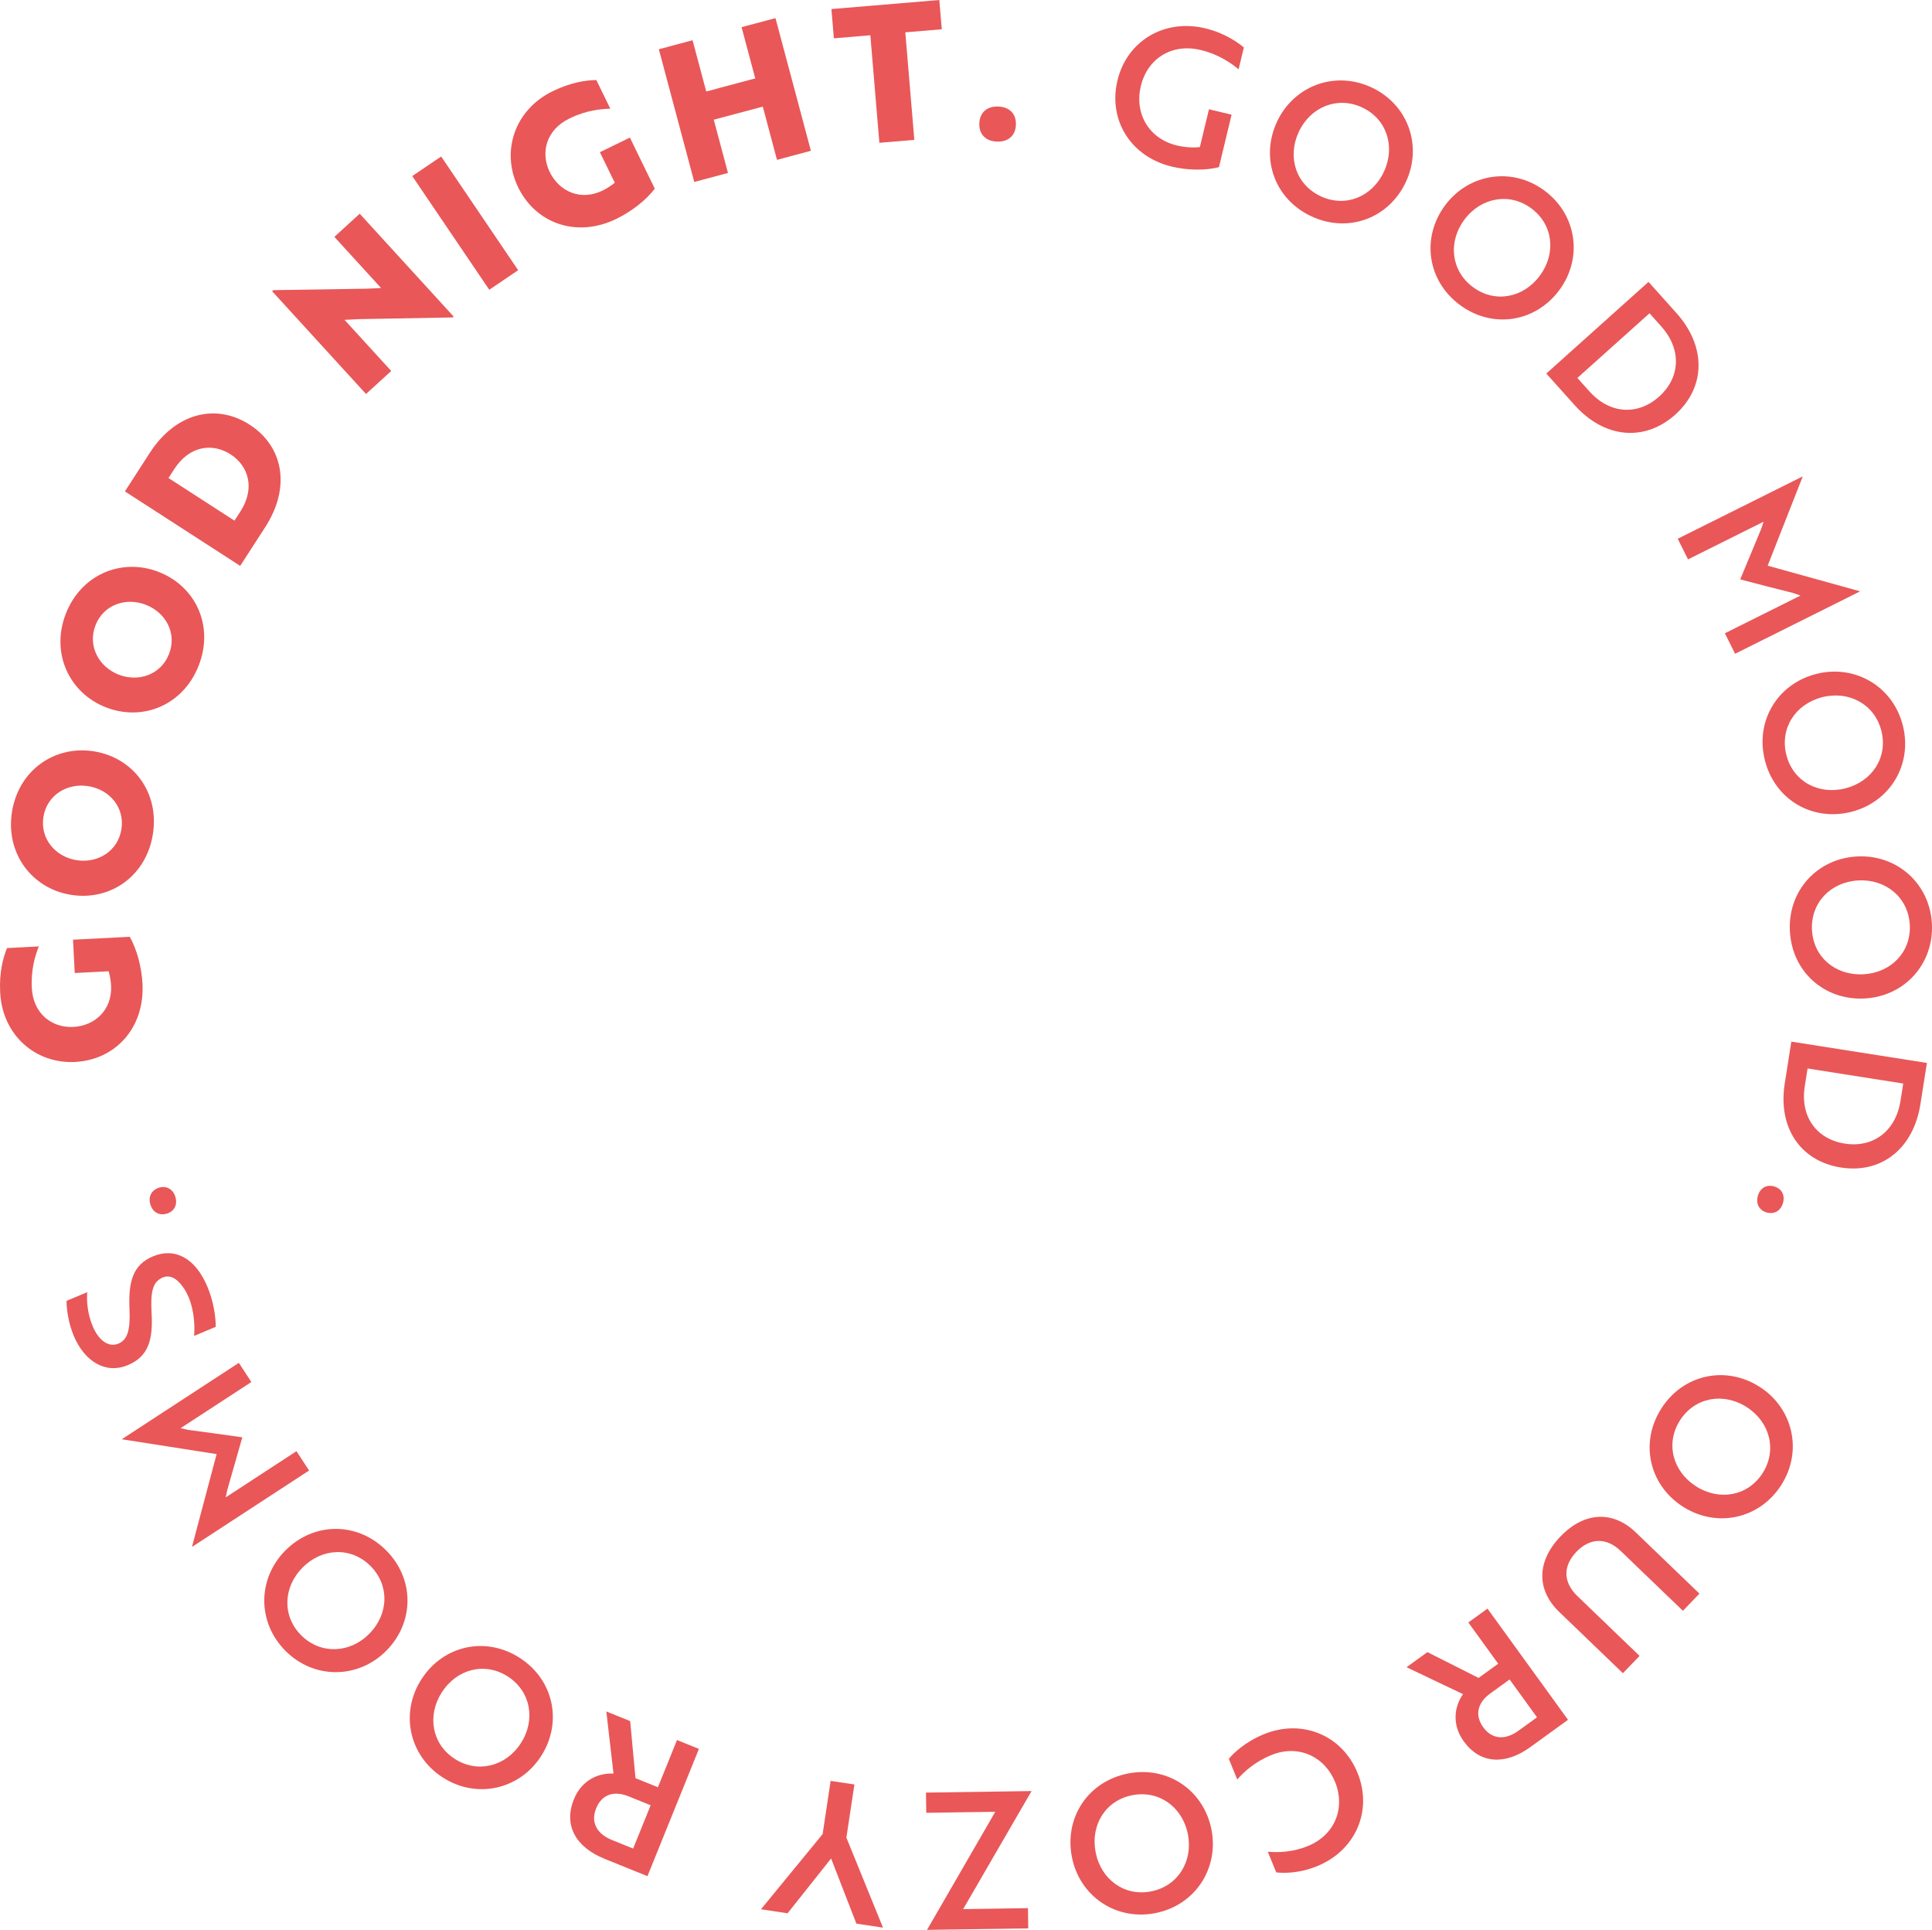 <?xml version="1.0" encoding="UTF-8"?>
<svg xmlns="http://www.w3.org/2000/svg" id="Ebene_1" width="187.945" height="187.705" viewBox="0 0 187.945 187.705">
  <path d="M13.861,95.69c.223,4.316-2.663,7.397-6.551,7.6-3.852,.199-7.079-2.604-7.293-6.753-.102-1.964,.288-3.413,.668-4.324l3.092-.16c-.345,.872-.776,2.213-.683,4.028,.132,2.556,1.984,3.907,4.04,3.802,2.073-.107,3.796-1.626,3.672-4.034-.025-.48-.127-1.014-.239-1.38l-3.296,.17-.168-3.24,5.519-.285c.695,1.227,1.155,2.948,1.24,4.578Z" fill="#e95758"></path>
  <path d="M1.166,78.96c.65-4.066,4.175-6.49,7.967-5.883,3.828,.611,6.388,3.988,5.736,8.074-.65,4.066-4.138,6.496-7.966,5.884-3.773-.604-6.386-4.007-5.736-8.075Zm10.644,1.702c.342-2.144-1.167-3.869-3.218-4.197-2.034-.325-4.023,.841-4.366,2.984-.342,2.144,1.182,3.889,3.215,4.214,2.051,.328,4.025-.858,4.369-3.002Z" fill="#e95758"></path>
  <path d="M6.405,59.686c1.499-3.835,5.458-5.455,9.034-4.057,3.611,1.411,5.396,5.254,3.89,9.107-1.499,3.835-5.422,5.47-9.034,4.059-3.56-1.392-5.389-5.273-3.89-9.109Zm10.039,3.923c.79-2.021-.318-4.028-2.253-4.784-1.918-.75-4.11-.032-4.9,1.989-.79,2.021,.329,4.051,2.247,4.801,1.935,.755,4.116,.015,4.906-2.006Z" fill="#e95758"></path>
  <path d="M23.366,55.041l-11.215-7.245,2.425-3.755c2.535-3.924,6.473-4.826,9.713-2.732,3.255,2.103,4.039,6.053,1.512,9.962l-2.435,3.77Zm-6.975-8.546l6.418,4.146,.574-.889c1.469-2.273,.79-4.435-.955-5.561s-3.994-.858-5.473,1.432l-.564,.873Z" fill="#e95758"></path>
  <path d="M44.033,30.875l-9.122,.166-1.395,.069,4.542,4.972-2.452,2.239-9.136-9.999,.11-.101,9.068-.142c.474-.031,.959-.022,1.421-.067l-4.542-4.973,2.465-2.252,9.136,10-.096,.087Z" fill="#e95758"></path>
  <path d="M47.596,28.183l-7.491-11.058,2.811-1.904,7.491,11.059-2.811,1.903Z" fill="#e95758"></path>
  <path d="M59.97,21.284c-3.885,1.893-7.854,.443-9.561-3.058-1.691-3.469-.373-7.539,3.363-9.359,1.768-.862,3.255-1.071,4.243-1.079l1.357,2.785c-.937,.024-2.341,.151-3.975,.949-2.302,1.122-2.822,3.356-1.92,5.208,.911,1.868,2.984,2.859,5.151,1.802,.434-.212,.885-.513,1.177-.76l-1.447-2.968,2.918-1.422,2.422,4.969c-.857,1.121-2.262,2.218-3.73,2.934Z" fill="#e95758"></path>
  <path d="M75.586,15.549l-1.382-5.18-4.769,1.273,1.383,5.18-3.28,.876-3.445-12.907,3.28-.876,1.331,4.984,4.767-1.273-1.33-4.983,3.298-.88,3.445,12.905-3.298,.88Z" fill="#e95758"></path>
  <path d="M88.068,3.144l.878,10.46-3.401,.286-.878-10.461-3.548,.298-.239-2.846,10.497-.881,.239,2.847-3.548,.297Z" fill="#e95758"></path>
  <path d="M97.109,10.362c1.094,.039,1.756,.712,1.719,1.768-.037,1.058-.747,1.682-1.841,1.643-1.095-.038-1.757-.711-1.72-1.769,.038-1.057,.747-1.682,1.842-1.642Z" fill="#e95758"></path>
  <path d="M113.996,16.205c-4.021-.969-6.212-4.548-5.287-8.39,.921-3.822,4.541-6.022,8.545-5.058,1.946,.469,3.224,1.424,3.749,1.857l-.512,2.127c-.748-.618-1.956-1.463-3.67-1.874-2.885-.695-5.21,.88-5.84,3.496-.639,2.651,.751,5.122,3.51,5.786,.775,.187,1.68,.233,2.232,.157l.886-3.679,2.2,.529-1.229,5.103c-1.262,.326-3.017,.323-4.585-.054Z" fill="#e95758"></path>
  <path d="M133.393,8.489c3.554,1.641,5.015,5.645,3.383,9.181-1.633,3.537-5.578,5.045-9.182,3.381-3.587-1.655-5.015-5.644-3.382-9.18,1.609-3.486,5.594-5.037,9.181-3.382Zm-4.896,10.609c2.407,1.112,5.005,.043,6.14-2.415,1.128-2.442,.264-5.129-2.145-6.24-2.408-1.111-5.03-.034-6.157,2.407-1.135,2.459-.246,5.136,2.162,6.248Z" fill="#e95758"></path>
  <path d="M150.274,18.56c3.135,2.345,3.729,6.564,1.396,9.684-2.333,3.118-6.506,3.772-9.684,1.394-3.163-2.366-3.729-6.564-1.395-9.683,2.3-3.075,6.521-3.761,9.683-1.395Zm-6.999,9.355c2.123,1.588,4.887,1.085,6.508-1.083,1.611-2.154,1.327-4.961-.797-6.55s-4.913-1.082-6.523,1.073c-1.622,2.167-1.312,4.972,.812,6.561Z" fill="#e95758"></path>
  <path d="M150.425,36.333l9.942-8.915,2.711,3.024c2.947,3.286,2.836,7.247-.105,9.884-2.955,2.649-6.865,2.344-9.8-.929l-2.748-3.065Zm10.039-5.862l-7.016,6.29,1.177,1.312c1.992,2.223,4.718,2.346,6.775,.5,2.044-1.832,2.232-4.567,.202-6.831l-1.139-1.271Z" fill="#e95758"></path>
  <path d="M171.331,51.438l.232-.697-7.352,3.667-1.001-2.007,12.131-6.052,.016,.033-3.399,8.64,8.947,2.479,.017,.033-12.131,6.053-.994-1.991,7.352-3.668-.704-.249c-1.725-.425-3.441-.874-5.158-1.323l2.045-4.917Z" fill="#e95758"></path>
  <path d="M185.104,70.543c.968,3.792-1.22,7.452-4.995,8.416-3.774,.964-7.435-1.147-8.416-4.993-.978-3.83,1.219-7.455,4.994-8.417,3.721-.95,7.439,1.165,8.417,4.995Zm-11.326,2.889c.656,2.571,3.124,3.913,5.749,3.244,2.606-.666,4.147-3.03,3.491-5.603-.656-2.57-3.146-3.926-5.754-3.261-2.624,.67-4.142,3.05-3.486,5.62Z" fill="#e95758"></path>
  <path d="M187.935,89.851c.202,3.907-2.661,7.063-6.55,7.265s-7.06-2.587-7.265-6.55c-.204-3.944,2.662-7.063,6.55-7.264,3.834-.199,7.061,2.605,7.265,6.549Zm-11.666,.603c.138,2.648,2.291,4.45,4.995,4.309,2.685-.139,4.66-2.153,4.522-4.801-.137-2.648-2.311-4.466-4.995-4.328-2.703,.14-4.659,2.172-4.522,4.819Z" fill="#e95758"></path>
  <path d="M174.262,101.312l13.188,2.075-.632,4.011c-.686,4.359-3.825,6.774-7.726,6.161-3.921-.616-6.153-3.84-5.471-8.181l.64-4.066Zm10.883,4.077l-9.305-1.464-.273,1.739c-.464,2.95,1.162,5.139,3.892,5.568,2.711,.426,4.949-1.155,5.422-4.159l.265-1.685Z" fill="#e95758"></path>
  <path d="M173.446,117.018c-.218,.748-.849,1.124-1.596,.906-.73-.213-1.061-.87-.843-1.617,.224-.766,.849-1.124,1.579-.911,.748,.218,1.083,.856,.859,1.622Z" fill="#e95758"></path>
  <path d="M173.28,144.443c-2.106,3.299-6.272,4.203-9.557,2.107-3.283-2.098-4.244-6.21-2.107-9.556,2.127-3.331,6.272-4.206,9.557-2.108,3.236,2.067,4.234,6.226,2.107,9.557Zm-9.851-6.291c-1.428,2.236-.72,4.955,1.562,6.412,2.268,1.448,5.047,.956,6.474-1.279,1.429-2.237,.716-4.98-1.552-6.429-2.282-1.457-5.057-.94-6.484,1.296Z" fill="#e95758"></path>
  <path d="M151.687,156.79c-2.22-2.134-2.222-4.915,.118-7.349,2.327-2.42,5.106-2.526,7.326-.393l6.189,5.953-1.606,1.672-6.044-5.812c-1.39-1.336-2.989-1.306-4.314,.071-1.337,1.391-1.293,2.977,.098,4.314l6.043,5.812-1.62,1.685-6.189-5.954Z" fill="#e95758"></path>
  <path d="M148.885,169.92c-2.448,1.773-4.888,1.662-6.487-.546-1.153-1.592-.954-3.341-.076-4.595l-5.492-2.618,2.028-1.469,4.979,2.51,1.908-1.383-2.906-4.01,1.863-1.35,7.834,10.815-3.65,2.645Zm.635-2.887l-2.666-3.682-1.893,1.372c-1.217,.881-1.53,2.093-.671,3.279,.871,1.202,2.149,1.26,3.427,.335l1.803-1.305Z" fill="#e95758"></path>
  <path d="M123.33,180.105c.935,.079,2.357,.079,3.902-.553,2.662-1.088,3.662-3.74,2.645-6.23s-3.589-3.685-6.2-2.618c-1.648,.675-2.706,1.667-3.317,2.379l-.821-2.01c.396-.503,1.573-1.646,3.411-2.396,3.727-1.522,7.614,.095,9.108,3.753,1.488,3.642-.146,7.535-3.925,9.08-1.786,.729-3.348,.686-3.981,.604l-.821-2.01Z" fill="#e95758"></path>
  <path d="M112.406,186.075c-3.839,.759-7.373-1.622-8.131-5.444-.756-3.82,1.55-7.358,5.443-8.13,3.876-.768,7.374,1.622,8.131,5.443,.745,3.765-1.567,7.362-5.443,8.131Zm-2.27-11.464c-2.602,.516-4.076,2.906-3.55,5.562,.522,2.639,2.801,4.306,5.401,3.79,2.603-.516,4.091-2.928,3.568-5.565-.526-2.657-2.818-4.302-5.42-3.787Z" fill="#e95758"></path>
  <path d="M93.695,185.688l6.305-.093,.028,1.966-9.846,.145,6.639-11.484-6.713,.099-.029-1.965,10.273-.151-6.657,11.484Z" fill="#e95758"></path>
  <path d="M83.31,187.1l-2.461-6.336-4.234,5.329-2.585-.39,5.996-7.314,.778-5.172,2.311,.348-.778,5.172,3.561,8.753-2.586-.39Z" fill="#e95758"></path>
  <path d="M58.808,180.795c-2.803-1.134-4.003-3.259-2.981-5.786,.736-1.823,2.323-2.581,3.853-2.503l-.697-6.044,2.32,.939,.517,5.549,2.183,.885,1.856-4.591,2.132,.861-5.006,12.378-4.178-1.688Zm2.783-.995l1.704-4.212-2.166-.877c-1.393-.562-2.586-.186-3.135,1.173-.556,1.376,.074,2.49,1.535,3.082l2.063,.834Z" fill="#e95758"></path>
  <path d="M43.065,172.879c-3.287-2.123-4.17-6.292-2.057-9.563s6.23-4.211,9.563-2.057c3.318,2.144,4.17,6.292,2.058,9.563-2.083,3.225-6.246,4.199-9.564,2.057Zm6.34-9.813c-2.228-1.439-4.949-.747-6.418,1.527-1.459,2.26-.981,5.04,1.246,6.479,2.228,1.439,4.975,.741,6.434-1.517,1.469-2.275,.966-5.051-1.261-6.489Z" fill="#e95758"></path>
  <path d="M27.797,160.593c-2.777-2.756-2.781-7.019-.038-9.783,2.744-2.764,6.966-2.832,9.783-.036,2.804,2.782,2.781,7.018,.037,9.783-2.705,2.725-6.979,2.819-9.783,.036Zm8.23-8.293c-1.882-1.868-4.688-1.753-6.596,.169-1.894,1.909-2.001,4.729-.119,6.598,1.883,1.868,4.715,1.752,6.609-.157,1.907-1.922,1.988-4.74,.106-6.609Z" fill="#e95758"></path>
  <path d="M22.109,144.92l-.152,.719,6.883-4.49,1.227,1.88-11.358,7.41-.021-.03,2.385-8.978-9.175-1.434-.02-.031,11.357-7.409,1.216,1.865-6.883,4.489,.729,.167c1.763,.224,3.52,.472,5.277,.722l-1.465,5.12Z" fill="#e95758"></path>
  <path d="M20.988,129.053l-2.104,.883c.079-1.061-.005-2.412-.487-3.659-.187-.443-.4-.857-.654-1.173-.57-.787-1.237-1.131-1.904-.852-.976,.409-1.212,1.331-1.091,3.494,.143,2.594-.313,4.192-2.315,5.032-2.156,.902-4.209-.349-5.255-2.847-.516-1.231-.703-2.542-.704-3.405l2.019-.846c-.1,.866,.052,2.189,.519,3.302,.587,1.402,1.563,2.1,2.504,1.706,.872-.366,1.181-1.26,1.078-3.429-.108-2.609,.334-4.242,2.284-5.059,2.155-.904,4.144,.193,5.297,2.948,.596,1.42,.812,2.897,.811,3.903Z" fill="#e95758"></path>
  <path d="M14.625,117.138c-.219-.748,.111-1.404,.859-1.623,.73-.214,1.361,.162,1.58,.909,.224,.767-.111,1.405-.84,1.618-.748,.22-1.375-.139-1.599-.904Z" fill="#e95758"></path>
</svg>
